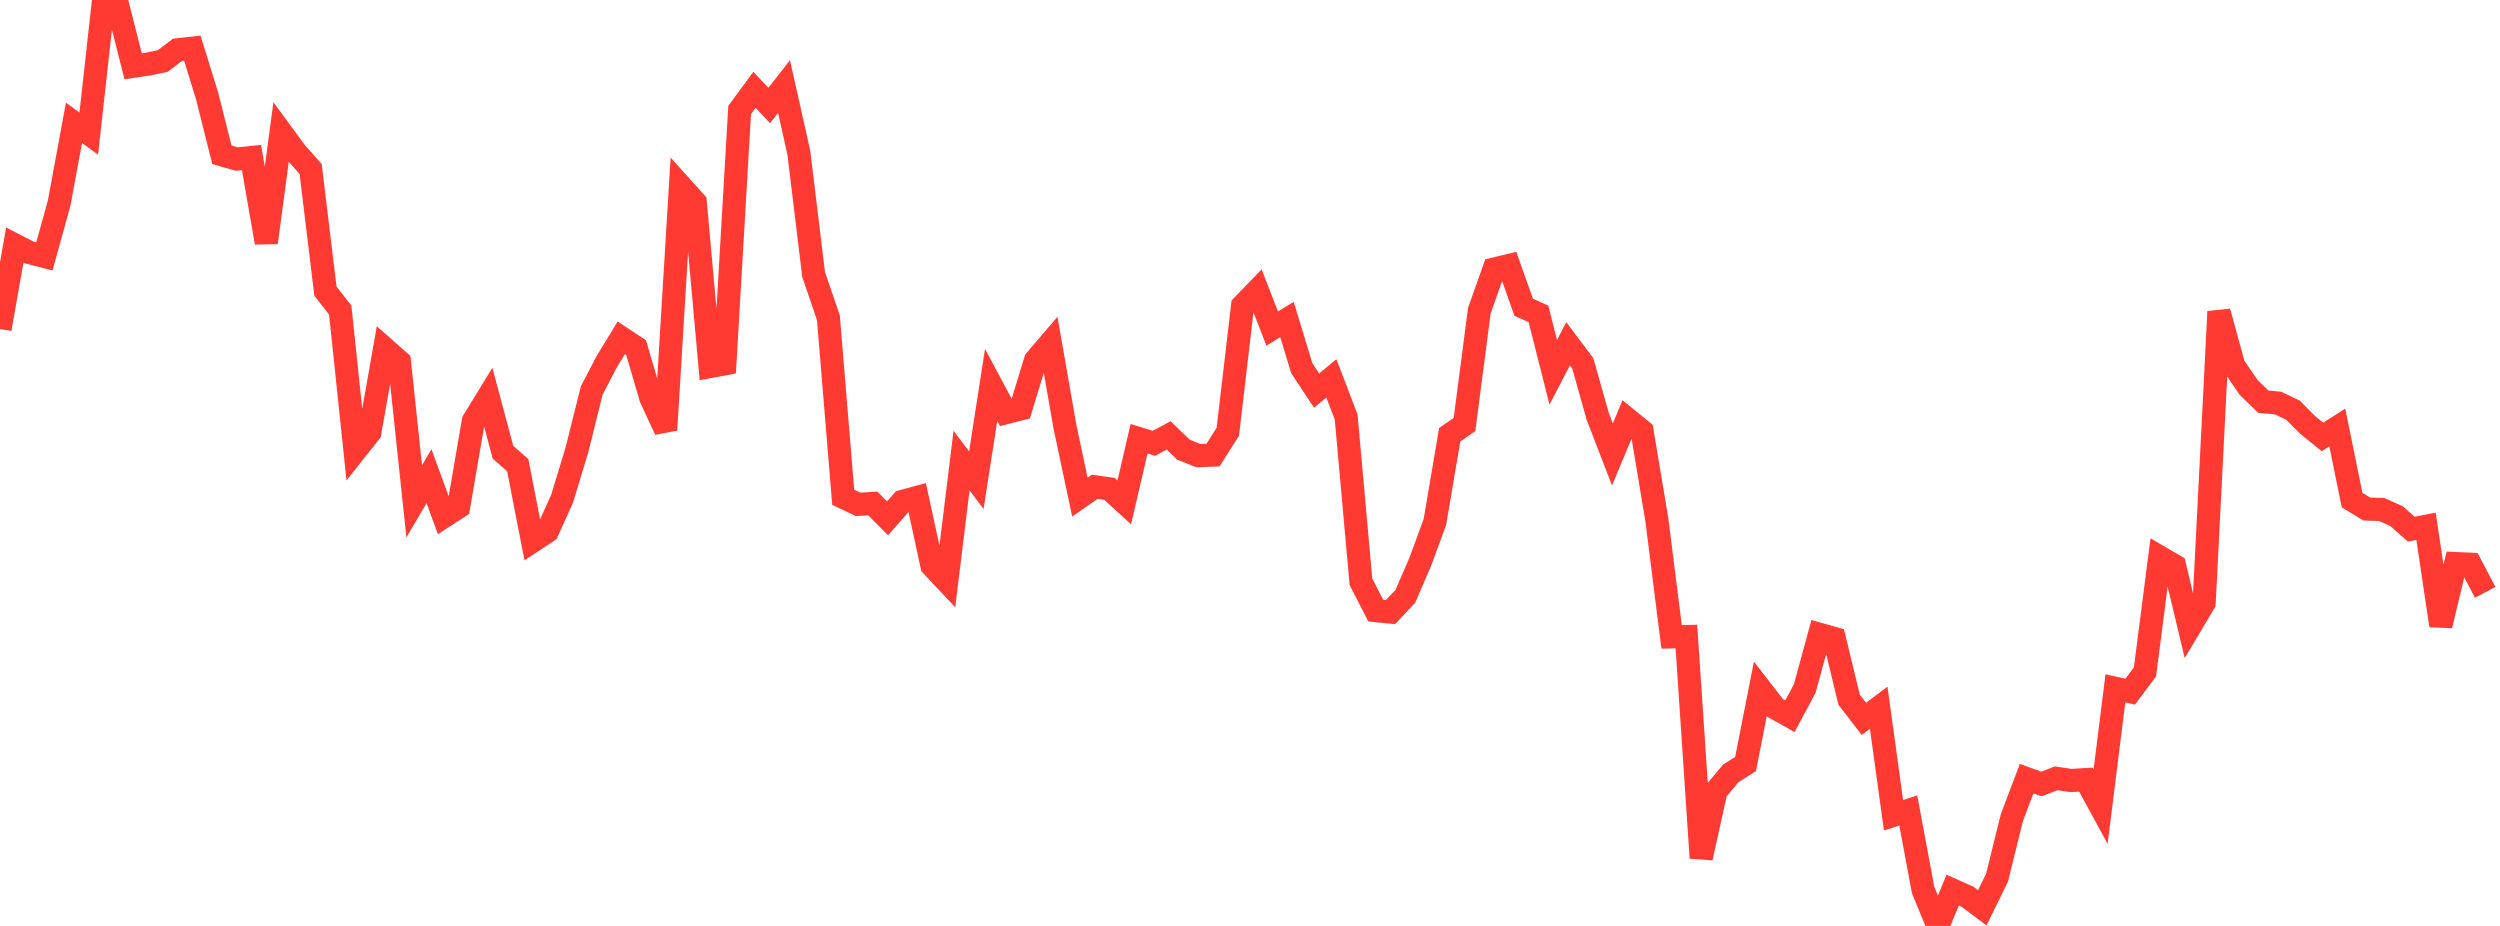 <?xml version="1.0" standalone="no"?>
<!DOCTYPE svg PUBLIC "-//W3C//DTD SVG 1.1//EN" "http://www.w3.org/Graphics/SVG/1.1/DTD/svg11.dtd">

<svg width="135" height="50" viewBox="0 0 135 50" preserveAspectRatio="none" 
  xmlns="http://www.w3.org/2000/svg"
  xmlns:xlink="http://www.w3.org/1999/xlink">


<polyline points="0.0, 17.765 0.799, 13.229 1.598, 13.641 2.396, 13.847 3.195, 10.963 3.994, 6.634 4.793, 7.216 5.592, 0.0 6.391, 0.426 7.189, 3.579 7.988, 3.461 8.787, 3.296 9.586, 2.688 10.385, 2.601 11.183, 5.18 11.982, 8.358 12.781, 8.588 13.58, 8.506 14.379, 13.102 15.178, 7.139 15.976, 8.226 16.775, 9.128 17.574, 15.721 18.373, 16.745 19.172, 24.356 19.97, 23.347 20.769, 18.822 21.568, 19.526 22.367, 27.071 23.166, 25.714 23.964, 27.895 24.763, 27.378 25.562, 22.73 26.361, 21.427 27.16, 24.421 27.959, 25.121 28.757, 29.222 29.556, 28.695 30.355, 26.925 31.154, 24.291 31.953, 21.085 32.751, 19.553 33.55, 18.241 34.349, 18.769 35.148, 21.493 35.947, 23.217 36.746, 10.035 37.544, 10.921 38.343, 19.792 39.142, 19.642 39.941, 5.937 40.74, 4.852 41.538, 5.694 42.337, 4.674 43.136, 8.237 43.935, 14.822 44.734, 17.159 45.533, 26.85 46.331, 27.234 47.13, 27.186 47.929, 27.99 48.728, 27.078 49.527, 26.861 50.325, 30.542 51.124, 31.394 51.923, 24.87 52.722, 25.929 53.521, 20.784 54.32, 22.281 55.118, 22.079 55.917, 19.455 56.716, 18.52 57.515, 23.084 58.314, 26.843 59.112, 26.287 59.911, 26.398 60.71, 27.131 61.509, 23.69 62.308, 23.939 63.107, 23.511 63.905, 24.281 64.704, 24.602 65.503, 24.575 66.302, 23.312 67.101, 16.504 67.899, 15.681 68.698, 17.743 69.497, 17.254 70.296, 19.883 71.095, 21.094 71.893, 20.433 72.692, 22.515 73.491, 31.418 74.29, 32.972 75.089, 33.052 75.888, 32.2 76.686, 30.358 77.485, 28.186 78.284, 23.475 79.083, 22.922 79.882, 16.786 80.68, 14.529 81.479, 14.338 82.278, 16.593 83.077, 16.95 83.876, 20.106 84.675, 18.566 85.473, 19.628 86.272, 22.469 87.071, 24.539 87.87, 22.623 88.669, 23.271 89.467, 28.047 90.266, 34.39 91.065, 34.373 91.864, 46.328 92.663, 42.721 93.462, 41.762 94.26, 41.256 95.059, 37.196 95.858, 38.228 96.657, 38.675 97.456, 37.181 98.254, 34.254 99.053, 34.48 99.852, 37.784 100.651, 38.819 101.45, 38.218 102.249, 44.023 103.047, 43.765 103.846, 48.053 104.645, 50.0 105.444, 48.067 106.243, 48.423 107.041, 49.021 107.84, 47.398 108.639, 44.158 109.438, 42.047 110.237, 42.335 111.036, 42.028 111.834, 42.147 112.633, 42.098 113.432, 43.566 114.231, 37.171 115.03, 37.351 115.828, 36.287 116.627, 30.085 117.426, 30.551 118.225, 33.895 119.024, 32.552 119.822, 16.827 120.621, 19.744 121.42, 20.913 122.219, 21.692 123.018, 21.765 123.817, 22.148 124.615, 22.948 125.414, 23.595 126.213, 23.082 127.012, 27.004 127.811, 27.489 128.609, 27.512 129.408, 27.868 130.207, 28.571 131.006, 28.419 131.805, 33.78 132.604, 30.433 133.402, 30.468 134.201, 31.986" fill="none" stroke="#ff3a33" stroke-width="1.25"/>

</svg>
